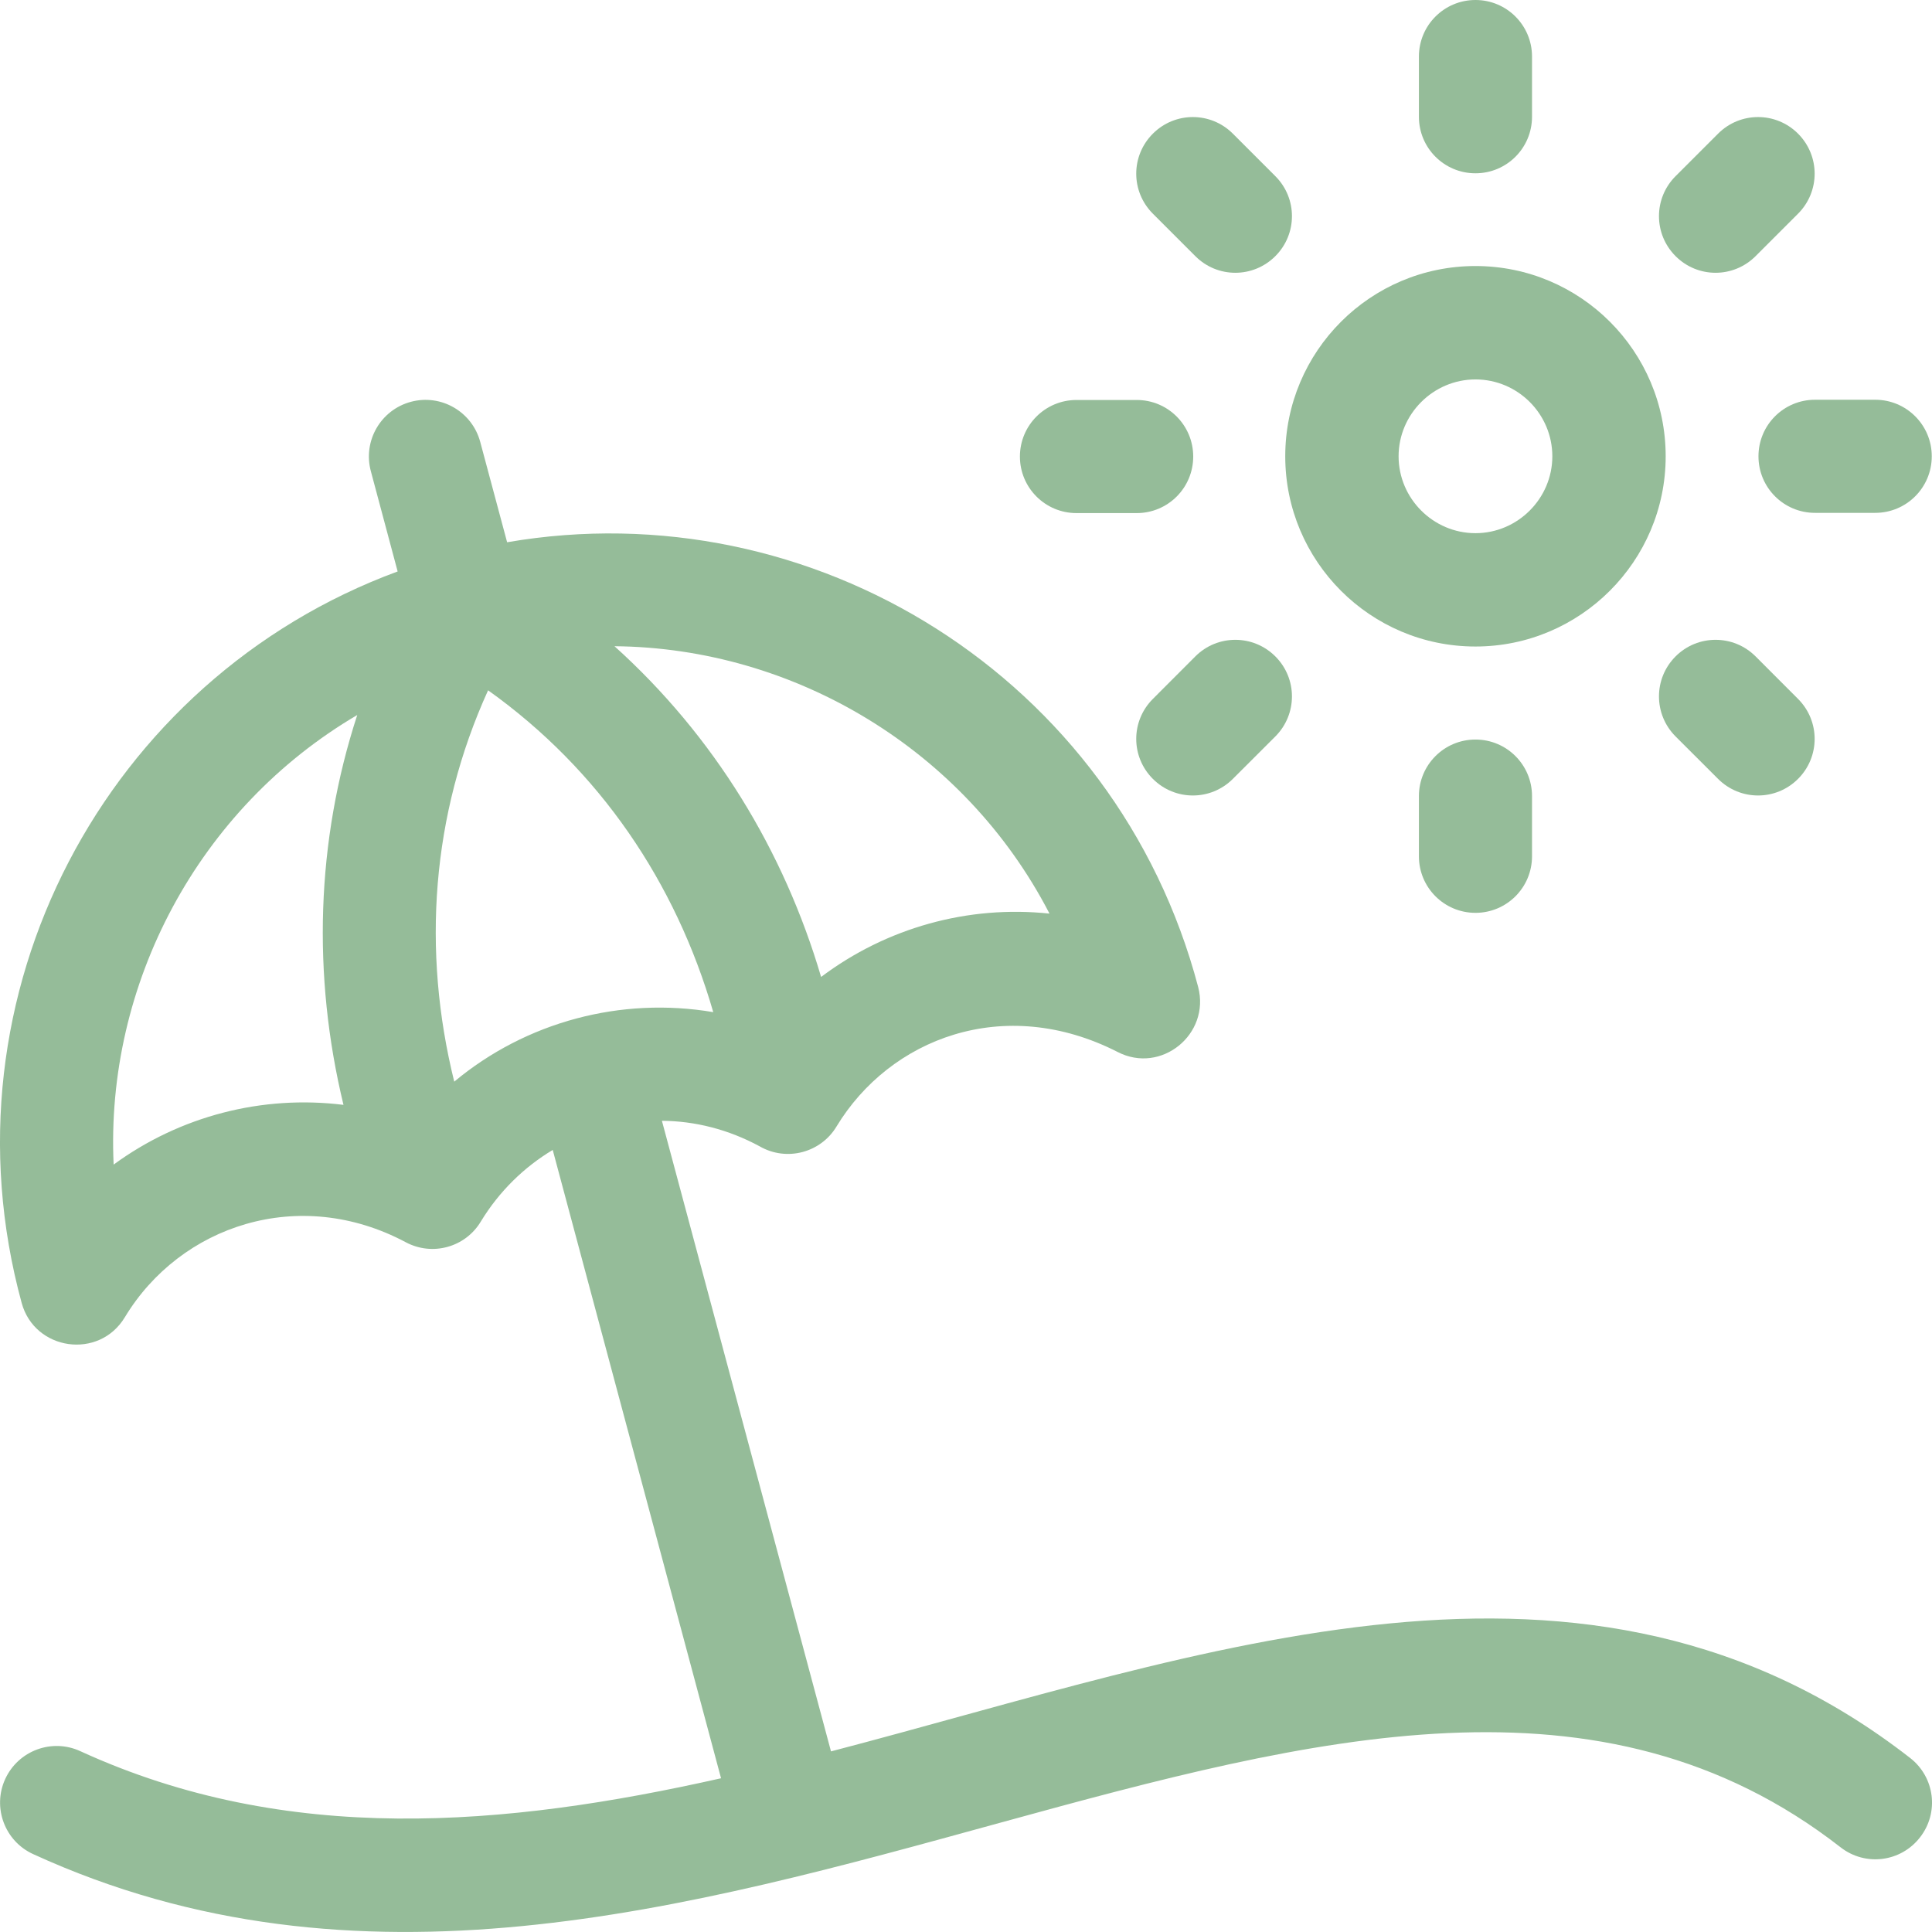 <svg width="33" height="33" viewBox="0 0 33 33" fill="none" xmlns="http://www.w3.org/2000/svg">
<g clip-path="url(#clip0_2136_120)">
<path d="M32.626 30.027C27.098 25.722 20.599 28.242 14.194 29.915L11.306 19.144C11.871 19.148 12.441 19.291 12.975 19.58C13.438 19.847 14.021 19.687 14.288 19.242C15.196 17.742 17.145 16.976 19.091 17.969C19.834 18.352 20.675 17.666 20.466 16.86C19.068 11.564 13.87 8.363 8.662 9.262L8.203 7.549C8.065 7.033 7.536 6.725 7.019 6.863C6.503 7.001 6.196 7.531 6.334 8.047L6.792 9.761C1.812 11.595 -1.068 16.985 0.37 22.255C0.592 23.07 1.691 23.23 2.132 22.5C3.08 20.929 5.11 20.248 6.93 21.218C7.389 21.463 7.95 21.302 8.212 20.866C8.528 20.346 8.956 19.932 9.441 19.642L12.316 30.374C8.622 31.206 4.905 31.531 1.371 29.911C0.886 29.688 0.312 29.902 0.089 30.387C-0.133 30.872 0.08 31.447 0.565 31.669C11.644 36.748 23.275 25.193 31.438 31.553C31.861 31.883 32.466 31.807 32.795 31.384C33.125 30.961 33.049 30.356 32.626 30.027ZM17.924 15.605C16.536 15.458 15.143 15.846 14.025 16.687C13.389 14.528 12.196 12.57 10.496 11.038C13.571 11.065 16.478 12.806 17.924 15.601V15.605ZM1.941 19.892C1.798 16.811 3.383 13.811 6.102 12.213C5.399 14.368 5.332 16.66 5.867 18.872C4.478 18.699 3.071 19.064 1.941 19.892ZM7.758 18.472C7.206 16.242 7.367 13.923 8.337 11.791C10.246 13.153 11.542 15.075 12.183 17.288C10.607 17.021 8.987 17.452 7.758 18.476V18.472Z" fill="#95BC99"/>
<path d="M18.387 8.764H19.416C19.95 8.764 20.381 8.332 20.381 7.798C20.381 7.264 19.95 6.832 19.416 6.832H18.387C17.853 6.832 17.421 7.264 17.421 7.798C17.421 8.332 17.853 8.764 18.387 8.764Z" fill="#95BC99"/>
<path d="M25.202 11.043C26.991 11.043 28.451 9.587 28.451 7.794C28.451 6 26.996 4.544 25.202 4.544C23.408 4.544 21.953 6 21.953 7.794C21.953 9.587 23.408 11.043 25.202 11.043ZM25.202 6.481C25.927 6.481 26.515 7.073 26.515 7.794C26.515 8.515 25.923 9.107 25.202 9.107C24.481 9.107 23.889 8.515 23.889 7.794C23.889 7.073 24.481 6.481 25.202 6.481Z" fill="#95BC99"/>
<path d="M25.202 2.96C25.736 2.96 26.168 2.528 26.168 1.994V0.966C26.168 0.432 25.736 -0 25.202 -0C24.668 -0 24.236 0.432 24.236 0.966V1.994C24.236 2.528 24.668 2.96 25.202 2.96Z" fill="#95BC99"/>
<path d="M20.417 4.375C20.795 4.754 21.405 4.754 21.784 4.375C22.162 3.997 22.162 3.387 21.784 3.009L21.058 2.283C20.68 1.905 20.07 1.905 19.692 2.283C19.313 2.662 19.313 3.271 19.692 3.65L20.417 4.375Z" fill="#95BC99"/>
<path d="M20.417 11.212L19.692 11.938C19.313 12.316 19.313 12.926 19.692 13.304C20.07 13.682 20.68 13.682 21.058 13.304L21.784 12.579C22.162 12.2 22.162 11.59 21.784 11.212C21.405 10.834 20.795 10.834 20.417 11.212Z" fill="#95BC99"/>
<path d="M24.236 13.598V14.626C24.236 15.16 24.668 15.592 25.202 15.592C25.736 15.592 26.168 15.16 26.168 14.626V13.598C26.168 13.064 25.736 12.632 25.202 12.632C24.668 12.632 24.236 13.064 24.236 13.598Z" fill="#95BC99"/>
<path d="M28.62 11.212C28.242 11.59 28.242 12.2 28.62 12.579L29.346 13.304C29.724 13.682 30.334 13.682 30.712 13.304C31.09 12.926 31.09 12.316 30.712 11.938L29.987 11.212C29.608 10.834 28.998 10.834 28.62 11.212Z" fill="#95BC99"/>
<path d="M30.036 7.794C30.036 8.328 30.467 8.76 31.002 8.76H32.03C32.564 8.76 32.996 8.328 32.996 7.794C32.996 7.26 32.564 6.828 32.03 6.828H31.002C30.467 6.828 30.036 7.26 30.036 7.794Z" fill="#95BC99"/>
<path d="M29.987 4.375L30.712 3.65C31.09 3.271 31.09 2.662 30.712 2.283C30.334 1.905 29.724 1.905 29.346 2.283L28.62 3.009C28.242 3.387 28.242 3.997 28.62 4.375C28.998 4.754 29.608 4.754 29.987 4.375Z" fill="#95BC99"/>
</g>
<defs>
<clipPath id="clip0_2136_120">
<rect width="33" height="33" fill="white"/>
</clipPath>
</defs>
</svg>
